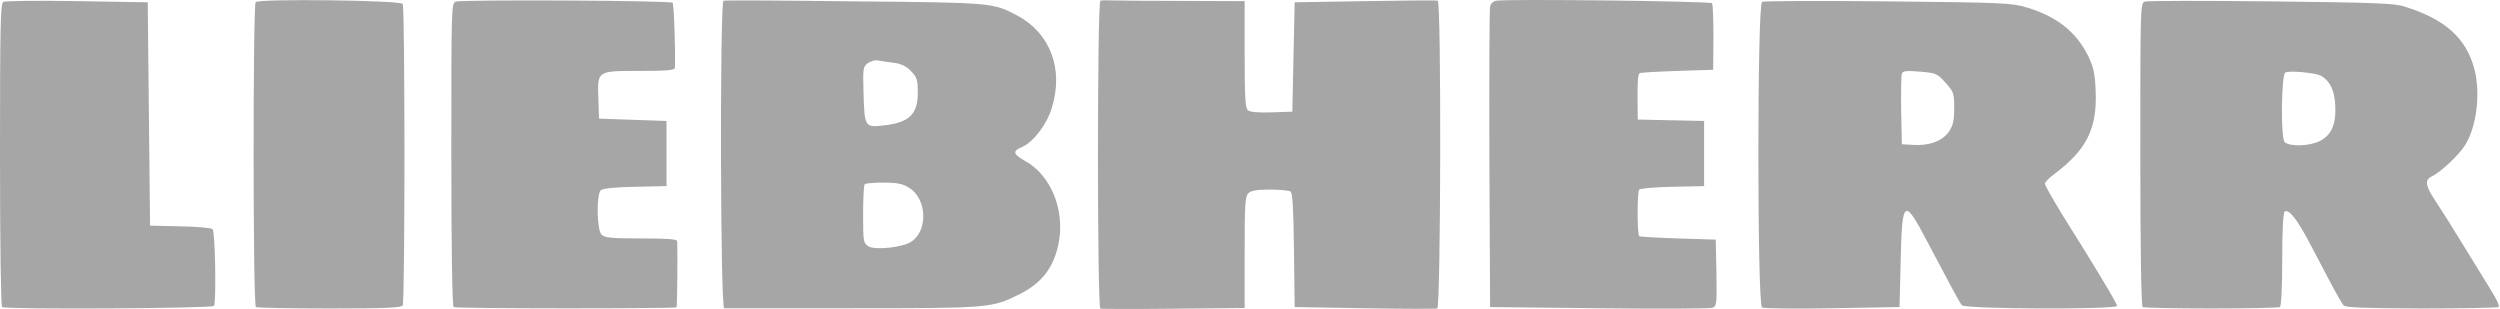 <svg width="719" height="89" viewBox="0 0 719 89" fill="none" xmlns="http://www.w3.org/2000/svg">
<path d="M0.937 0.529C0.134 0.997 0 7.621 0 44.487C0 70.849 0.268 88.045 0.602 88.312C1.807 89.048 61.087 88.714 61.556 87.978C62.225 86.907 61.89 66.634 61.154 65.898C60.82 65.564 56.604 65.162 51.854 65.095L43.156 64.894L42.821 32.778L42.487 0.662L22.214 0.328C11.04 0.127 1.472 0.261 0.937 0.529Z" fill="#A6A6A6"/>
<path d="M73.532 0.597C72.73 1.466 72.73 87.778 73.599 88.313C73.934 88.514 83.435 88.715 94.743 88.715C110.399 88.715 115.417 88.514 115.819 87.845C116.488 86.775 116.488 2.202 115.819 1.132C115.216 0.061 74.603 -0.407 73.532 0.597Z" fill="#A6A6A6"/>
<path d="M131.074 0.463C129.803 0.931 129.803 2.002 129.803 44.422C129.803 72.523 130.07 88.046 130.472 88.314C131.208 88.782 194.102 88.782 194.57 88.381C194.771 88.113 194.905 73.46 194.771 69.379C194.704 68.776 192.161 68.576 184.4 68.576C175.903 68.576 173.895 68.375 173.026 67.505C171.62 66.167 171.487 55.729 172.825 54.659C173.36 54.191 177.441 53.789 182.727 53.722L191.693 53.521V44.154V34.787L181.991 34.453L172.29 34.118L172.089 28.364C171.821 20.268 171.62 20.402 184.065 20.402C191.559 20.402 194.035 20.201 194.102 19.532C194.302 14.447 193.834 1.199 193.433 0.798C192.763 0.129 132.814 -0.139 131.074 0.463Z" fill="#A6A6A6"/>
<path d="M208.085 0.196C207.014 0.597 207.148 88.648 208.286 88.648C208.687 88.648 225.347 88.648 245.152 88.648C284.494 88.648 285.23 88.582 293.058 84.701C299.816 81.355 303.295 76.672 304.567 69.312C306.173 60.079 302.091 50.31 294.932 46.362C291.319 44.355 291.118 43.418 293.928 42.281C297.14 40.876 301.021 35.925 302.493 31.04C305.972 19.934 302.091 9.563 292.59 4.478C285.565 0.798 285.565 0.731 245.687 0.396C225.414 0.129 208.419 0.062 208.085 0.196ZM256.995 18.06C259.203 18.328 260.608 18.997 262.013 20.469C263.753 22.275 263.953 22.945 263.953 26.758C263.953 32.847 261.478 35.256 254.252 36.059C248.765 36.728 248.631 36.46 248.364 27.227C248.163 19.532 248.163 19.198 249.635 18.127C250.438 17.592 251.776 17.19 252.512 17.391C253.315 17.525 255.322 17.859 256.995 18.06ZM261.411 53.99C266.63 57.135 266.964 66.368 262.08 69.513C259.604 71.185 251.642 71.988 249.769 70.851C248.297 69.914 248.23 69.446 248.23 61.617C248.23 57.135 248.431 53.187 248.698 52.986C248.899 52.719 251.375 52.518 254.118 52.518C258.065 52.518 259.604 52.852 261.411 53.99Z" fill="#A6A6A6"/>
<path d="M316.476 0.195C315.539 0.53 315.539 88.448 316.476 88.782C316.811 88.849 326.311 88.916 337.552 88.782L357.959 88.581V72.59C357.959 58.941 358.093 56.465 359.03 55.596C359.766 54.793 361.438 54.525 365.185 54.525C367.995 54.525 370.739 54.793 371.14 55.06C371.742 55.462 372.01 59.878 372.144 71.921L372.344 88.314L392.417 88.648C403.457 88.849 412.891 88.849 413.359 88.715C414.363 88.448 414.564 0.597 413.493 0.195C413.159 0.062 403.724 0.129 392.618 0.329L372.344 0.664L372.01 16.387L371.675 32.111L365.787 32.312C361.974 32.445 359.498 32.245 358.896 31.709C358.16 31.107 357.959 27.962 357.959 15.651V0.329L340.764 0.262C331.263 0.262 322.096 0.195 320.29 0.129C318.55 0.062 316.811 0.062 316.476 0.195Z" fill="#A6A6A6"/>
<path d="M430.422 0.196C429.485 0.33 428.749 0.999 428.548 1.869C428.347 2.672 428.28 22.477 428.347 45.828L428.548 88.314L459.861 88.649C477.124 88.85 491.776 88.783 492.512 88.515C493.717 88.047 493.784 87.445 493.65 78.479L493.449 68.911L482.61 68.576C476.655 68.376 471.637 68.108 471.436 67.907C470.834 67.238 470.834 55.128 471.436 54.526C471.771 54.191 476.12 53.79 481.071 53.723L490.104 53.522V44.155V34.788L480.603 34.587L471.035 34.386L470.968 29.903C470.901 24.484 471.035 21.54 471.503 21.072C471.637 20.871 476.521 20.603 482.275 20.402L492.713 20.068L492.78 10.835C492.78 5.749 492.646 1.267 492.379 0.932C492.044 0.33 434.101 -0.339 430.422 0.196Z" fill="#A6A6A6"/>
<path d="M506.764 0.529C505.359 1.332 505.359 87.644 506.764 88.447C507.299 88.714 516.399 88.848 527.037 88.647L546.307 88.313L546.641 74.664C547.043 57.134 547.645 56.799 554.336 69.579C560.759 81.756 563.502 86.908 564.238 87.778C565.041 88.915 608.866 89.049 608.866 87.978C608.866 87.242 601.974 75.801 593.076 61.683C590.399 57.267 588.124 53.32 588.124 52.852C588.124 52.383 589.262 51.179 590.667 50.175C600.101 43.15 603.179 36.994 602.71 26.155C602.51 21.07 602.108 19.331 600.569 16.119C597.157 9.227 591.604 4.744 582.839 2.135C578.69 0.864 576.081 0.73 543.095 0.395C523.625 0.195 507.299 0.262 506.764 0.529ZM559.554 23.813C561.896 26.423 562.03 26.824 562.03 31.106C562.03 34.653 561.696 36.057 560.558 37.797C558.685 40.54 554.938 41.946 550.321 41.678L546.976 41.477L546.775 31.775C546.708 26.49 546.775 21.672 546.976 21.204C547.243 20.401 548.314 20.267 552.195 20.602C556.811 21.003 557.146 21.137 559.554 23.813Z" fill="#A6A6A6"/>
<path d="M616.828 0.463C615.557 0.931 615.557 2.069 615.557 44.422C615.557 71.386 615.824 88.046 616.226 88.313C616.56 88.514 625.459 88.715 635.964 88.715C646.468 88.715 655.367 88.514 655.702 88.313C656.103 88.046 656.371 82.359 656.371 74.597C656.371 65.632 656.638 61.149 657.107 60.814C658.311 60.078 660.653 63.089 664.266 69.914C666.072 73.393 668.883 78.679 670.421 81.623C671.96 84.567 673.633 87.377 674.035 87.845C674.637 88.447 679.856 88.648 696.382 88.715C708.225 88.715 718.194 88.514 718.595 88.313C718.93 88.113 718.06 86.038 716.588 83.764C715.183 81.489 711.503 75.534 708.492 70.583C705.481 65.632 701.801 59.81 700.396 57.736C697.452 53.253 697.252 51.715 699.527 50.644C701.868 49.574 707.154 44.622 708.961 41.745C712.306 36.392 713.444 26.825 711.637 19.866C709.228 10.9 703.273 5.548 691.498 1.868C688.687 0.931 682.264 0.73 653.159 0.396C633.89 0.195 617.564 0.195 616.828 0.463ZM667.678 21.873C670.221 23.479 671.425 26.089 671.626 30.438C671.893 35.79 670.488 38.935 667.076 40.608C664.132 42.08 658.177 42.214 657.04 40.809C655.902 39.47 656.103 21.673 657.241 20.87C658.244 20.201 666.273 20.937 667.678 21.873Z" fill="#A6A6A6"/>
</svg>

